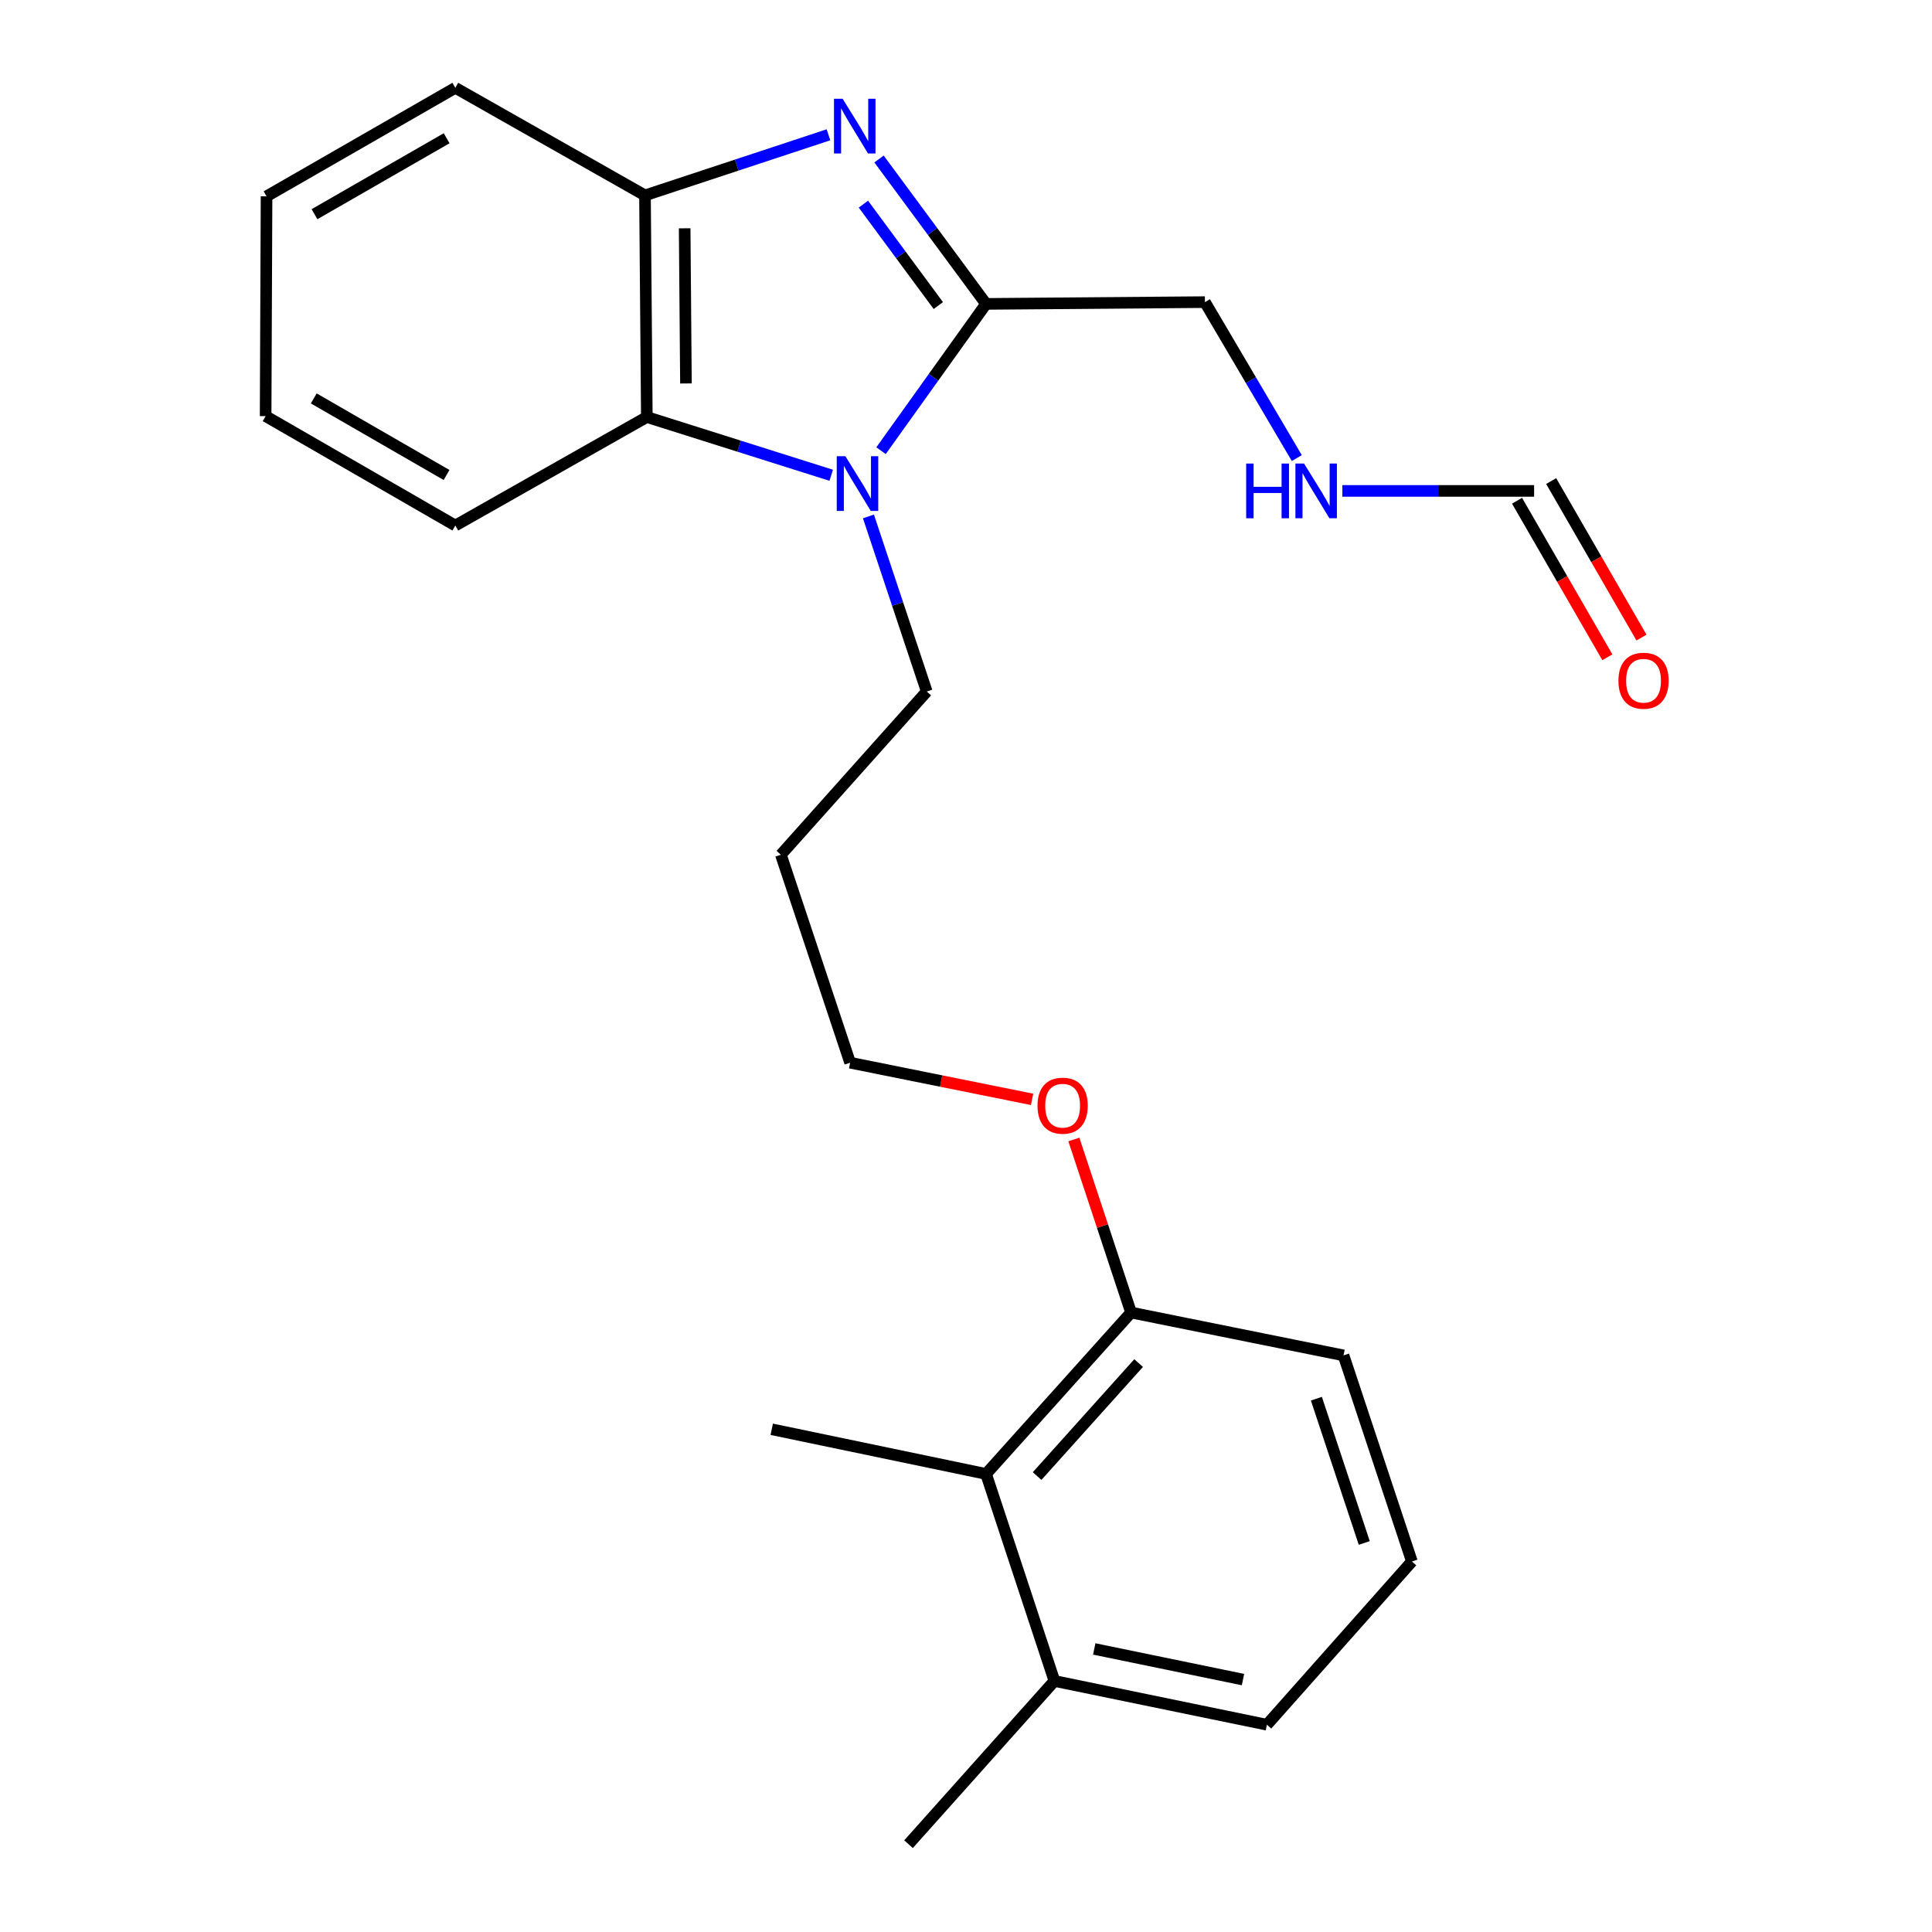 <?xml version='1.0' encoding='iso-8859-1'?>
<svg version='1.1' baseProfile='full'
              xmlns='http://www.w3.org/2000/svg'
                      xmlns:rdkit='http://www.rdkit.org/xml'
                      xmlns:xlink='http://www.w3.org/1999/xlink'
                  xml:space='preserve'
width='1000px' height='1000px' viewBox='0 0 1000 1000'>
<!-- END OF HEADER -->
<rect style='opacity:1.0;fill:#FFFFFF;stroke:none' width='1000' height='1000' x='0' y='0'> </rect>
<path class='bond-1' d='M 454.984,82.298 L 482.682,119.797' style='fill:none;fill-rule:evenodd;stroke:#0000FF;stroke-width:6px;stroke-linecap:butt;stroke-linejoin:miter;stroke-opacity:1' />
<path class='bond-1' d='M 482.682,119.797 L 510.381,157.295' style='fill:none;fill-rule:evenodd;stroke:#000000;stroke-width:6px;stroke-linecap:butt;stroke-linejoin:miter;stroke-opacity:1' />
<path class='bond-1' d='M 446.893,105.663 L 466.281,131.912' style='fill:none;fill-rule:evenodd;stroke:#0000FF;stroke-width:6px;stroke-linecap:butt;stroke-linejoin:miter;stroke-opacity:1' />
<path class='bond-1' d='M 466.281,131.912 L 485.67,158.161' style='fill:none;fill-rule:evenodd;stroke:#000000;stroke-width:6px;stroke-linecap:butt;stroke-linejoin:miter;stroke-opacity:1' />
<path class='bond-3' d='M 428.814,69.769 L 381.33,85.45' style='fill:none;fill-rule:evenodd;stroke:#0000FF;stroke-width:6px;stroke-linecap:butt;stroke-linejoin:miter;stroke-opacity:1' />
<path class='bond-3' d='M 381.33,85.45 L 333.846,101.131' style='fill:none;fill-rule:evenodd;stroke:#000000;stroke-width:6px;stroke-linecap:butt;stroke-linejoin:miter;stroke-opacity:1' />
<path class='bond-0' d='M 456.017,233.279 L 483.199,195.287' style='fill:none;fill-rule:evenodd;stroke:#0000FF;stroke-width:6px;stroke-linecap:butt;stroke-linejoin:miter;stroke-opacity:1' />
<path class='bond-0' d='M 483.199,195.287 L 510.381,157.295' style='fill:none;fill-rule:evenodd;stroke:#000000;stroke-width:6px;stroke-linecap:butt;stroke-linejoin:miter;stroke-opacity:1' />
<path class='bond-10' d='M 449.5,267.294 L 464.591,312.609' style='fill:none;fill-rule:evenodd;stroke:#0000FF;stroke-width:6px;stroke-linecap:butt;stroke-linejoin:miter;stroke-opacity:1' />
<path class='bond-10' d='M 464.591,312.609 L 479.682,357.925' style='fill:none;fill-rule:evenodd;stroke:#000000;stroke-width:6px;stroke-linecap:butt;stroke-linejoin:miter;stroke-opacity:1' />
<path class='bond-24' d='M 430.241,246.002 L 382.519,230.926' style='fill:none;fill-rule:evenodd;stroke:#0000FF;stroke-width:6px;stroke-linecap:butt;stroke-linejoin:miter;stroke-opacity:1' />
<path class='bond-24' d='M 382.519,230.926 L 334.797,215.85' style='fill:none;fill-rule:evenodd;stroke:#000000;stroke-width:6px;stroke-linecap:butt;stroke-linejoin:miter;stroke-opacity:1' />
<path class='bond-11' d='M 510.381,157.295 L 623.671,156.378' style='fill:none;fill-rule:evenodd;stroke:#000000;stroke-width:6px;stroke-linecap:butt;stroke-linejoin:miter;stroke-opacity:1' />
<path class='bond-2' d='M 334.797,215.85 L 333.846,101.131' style='fill:none;fill-rule:evenodd;stroke:#000000;stroke-width:6px;stroke-linecap:butt;stroke-linejoin:miter;stroke-opacity:1' />
<path class='bond-2' d='M 355.044,198.473 L 354.378,118.17' style='fill:none;fill-rule:evenodd;stroke:#000000;stroke-width:6px;stroke-linecap:butt;stroke-linejoin:miter;stroke-opacity:1' />
<path class='bond-14' d='M 334.797,215.85 L 235.678,272.014' style='fill:none;fill-rule:evenodd;stroke:#000000;stroke-width:6px;stroke-linecap:butt;stroke-linejoin:miter;stroke-opacity:1' />
<path class='bond-15' d='M 333.846,101.131 L 235.678,45.455' style='fill:none;fill-rule:evenodd;stroke:#000000;stroke-width:6px;stroke-linecap:butt;stroke-linejoin:miter;stroke-opacity:1' />
<path class='bond-4' d='M 510.381,762.91 L 585.44,679.367' style='fill:none;fill-rule:evenodd;stroke:#000000;stroke-width:6px;stroke-linecap:butt;stroke-linejoin:miter;stroke-opacity:1' />
<path class='bond-4' d='M 536.807,764.006 L 589.348,705.526' style='fill:none;fill-rule:evenodd;stroke:#000000;stroke-width:6px;stroke-linecap:butt;stroke-linejoin:miter;stroke-opacity:1' />
<path class='bond-7' d='M 510.381,762.91 L 545.769,870.062' style='fill:none;fill-rule:evenodd;stroke:#000000;stroke-width:6px;stroke-linecap:butt;stroke-linejoin:miter;stroke-opacity:1' />
<path class='bond-17' d='M 510.381,762.91 L 399.457,739.79' style='fill:none;fill-rule:evenodd;stroke:#000000;stroke-width:6px;stroke-linecap:butt;stroke-linejoin:miter;stroke-opacity:1' />
<path class='bond-5' d='M 794.055,254.093 L 744.428,254.093' style='fill:none;fill-rule:evenodd;stroke:#000000;stroke-width:6px;stroke-linecap:butt;stroke-linejoin:miter;stroke-opacity:1' />
<path class='bond-5' d='M 744.428,254.093 L 694.8,254.093' style='fill:none;fill-rule:evenodd;stroke:#0000FF;stroke-width:6px;stroke-linecap:butt;stroke-linejoin:miter;stroke-opacity:1' />
<path class='bond-8' d='M 785.224,259.188 L 808.596,299.695' style='fill:none;fill-rule:evenodd;stroke:#000000;stroke-width:6px;stroke-linecap:butt;stroke-linejoin:miter;stroke-opacity:1' />
<path class='bond-8' d='M 808.596,299.695 L 831.967,340.202' style='fill:none;fill-rule:evenodd;stroke:#FF0000;stroke-width:6px;stroke-linecap:butt;stroke-linejoin:miter;stroke-opacity:1' />
<path class='bond-8' d='M 802.886,248.998 L 826.257,289.505' style='fill:none;fill-rule:evenodd;stroke:#000000;stroke-width:6px;stroke-linecap:butt;stroke-linejoin:miter;stroke-opacity:1' />
<path class='bond-8' d='M 826.257,289.505 L 849.629,330.012' style='fill:none;fill-rule:evenodd;stroke:#FF0000;stroke-width:6px;stroke-linecap:butt;stroke-linejoin:miter;stroke-opacity:1' />
<path class='bond-6' d='M 585.44,679.367 L 570.634,634.582' style='fill:none;fill-rule:evenodd;stroke:#000000;stroke-width:6px;stroke-linecap:butt;stroke-linejoin:miter;stroke-opacity:1' />
<path class='bond-6' d='M 570.634,634.582 L 555.829,589.797' style='fill:none;fill-rule:evenodd;stroke:#FF0000;stroke-width:6px;stroke-linecap:butt;stroke-linejoin:miter;stroke-opacity:1' />
<path class='bond-18' d='M 585.44,679.367 L 695.411,701.547' style='fill:none;fill-rule:evenodd;stroke:#000000;stroke-width:6px;stroke-linecap:butt;stroke-linejoin:miter;stroke-opacity:1' />
<path class='bond-21' d='M 545.769,870.062 L 470.246,954.545' style='fill:none;fill-rule:evenodd;stroke:#000000;stroke-width:6px;stroke-linecap:butt;stroke-linejoin:miter;stroke-opacity:1' />
<path class='bond-26' d='M 545.769,870.062 L 655.752,892.717' style='fill:none;fill-rule:evenodd;stroke:#000000;stroke-width:6px;stroke-linecap:butt;stroke-linejoin:miter;stroke-opacity:1' />
<path class='bond-26' d='M 566.38,853.489 L 643.369,869.348' style='fill:none;fill-rule:evenodd;stroke:#000000;stroke-width:6px;stroke-linecap:butt;stroke-linejoin:miter;stroke-opacity:1' />
<path class='bond-9' d='M 671.227,237.097 L 647.449,196.738' style='fill:none;fill-rule:evenodd;stroke:#0000FF;stroke-width:6px;stroke-linecap:butt;stroke-linejoin:miter;stroke-opacity:1' />
<path class='bond-9' d='M 647.449,196.738 L 623.671,156.378' style='fill:none;fill-rule:evenodd;stroke:#000000;stroke-width:6px;stroke-linecap:butt;stroke-linejoin:miter;stroke-opacity:1' />
<path class='bond-13' d='M 479.682,357.925 L 404.181,442.409' style='fill:none;fill-rule:evenodd;stroke:#000000;stroke-width:6px;stroke-linecap:butt;stroke-linejoin:miter;stroke-opacity:1' />
<path class='bond-12' d='M 534.212,569.03 L 487.117,559.539' style='fill:none;fill-rule:evenodd;stroke:#FF0000;stroke-width:6px;stroke-linecap:butt;stroke-linejoin:miter;stroke-opacity:1' />
<path class='bond-12' d='M 487.117,559.539 L 440.023,550.047' style='fill:none;fill-rule:evenodd;stroke:#000000;stroke-width:6px;stroke-linecap:butt;stroke-linejoin:miter;stroke-opacity:1' />
<path class='bond-20' d='M 404.181,442.409 L 440.023,550.047' style='fill:none;fill-rule:evenodd;stroke:#000000;stroke-width:6px;stroke-linecap:butt;stroke-linejoin:miter;stroke-opacity:1' />
<path class='bond-22' d='M 235.678,272.014 L 137.487,215.385' style='fill:none;fill-rule:evenodd;stroke:#000000;stroke-width:6px;stroke-linecap:butt;stroke-linejoin:miter;stroke-opacity:1' />
<path class='bond-22' d='M 231.136,245.856 L 162.402,206.216' style='fill:none;fill-rule:evenodd;stroke:#000000;stroke-width:6px;stroke-linecap:butt;stroke-linejoin:miter;stroke-opacity:1' />
<path class='bond-23' d='M 235.678,45.455 L 137.963,101.619' style='fill:none;fill-rule:evenodd;stroke:#000000;stroke-width:6px;stroke-linecap:butt;stroke-linejoin:miter;stroke-opacity:1' />
<path class='bond-23' d='M 231.181,71.557 L 162.781,110.872' style='fill:none;fill-rule:evenodd;stroke:#000000;stroke-width:6px;stroke-linecap:butt;stroke-linejoin:miter;stroke-opacity:1' />
<path class='bond-16' d='M 730.8,808.222 L 695.411,701.547' style='fill:none;fill-rule:evenodd;stroke:#000000;stroke-width:6px;stroke-linecap:butt;stroke-linejoin:miter;stroke-opacity:1' />
<path class='bond-16' d='M 706.138,798.641 L 681.366,723.968' style='fill:none;fill-rule:evenodd;stroke:#000000;stroke-width:6px;stroke-linecap:butt;stroke-linejoin:miter;stroke-opacity:1' />
<path class='bond-19' d='M 730.8,808.222 L 655.752,892.717' style='fill:none;fill-rule:evenodd;stroke:#000000;stroke-width:6px;stroke-linecap:butt;stroke-linejoin:miter;stroke-opacity:1' />
<path class='bond-25' d='M 137.487,215.385 L 137.963,101.619' style='fill:none;fill-rule:evenodd;stroke:#000000;stroke-width:6px;stroke-linecap:butt;stroke-linejoin:miter;stroke-opacity:1' />
<path  class='atom-0' d='M 436.153 51.118
L 445.433 66.118
Q 446.353 67.599, 447.833 70.278
Q 449.313 72.959, 449.393 73.118
L 449.393 51.118
L 453.153 51.118
L 453.153 79.439
L 449.273 79.439
L 439.313 63.038
Q 438.153 61.118, 436.913 58.919
Q 435.713 56.718, 435.353 56.038
L 435.353 79.439
L 431.673 79.439
L 431.673 51.118
L 436.153 51.118
' fill='#0000FF'/>
<path  class='atom-1' d='M 437.58 236.138
L 446.86 251.138
Q 447.78 252.618, 449.26 255.298
Q 450.74 257.978, 450.82 258.138
L 450.82 236.138
L 454.58 236.138
L 454.58 264.458
L 450.7 264.458
L 440.74 248.058
Q 439.58 246.138, 438.34 243.938
Q 437.14 241.738, 436.78 241.058
L 436.78 264.458
L 433.1 264.458
L 433.1 236.138
L 437.58 236.138
' fill='#0000FF'/>
<path  class='atom-9' d='M 837.695 352.341
Q 837.695 345.541, 841.055 341.741
Q 844.415 337.941, 850.695 337.941
Q 856.975 337.941, 860.335 341.741
Q 863.695 345.541, 863.695 352.341
Q 863.695 359.221, 860.295 363.141
Q 856.895 367.021, 850.695 367.021
Q 844.455 367.021, 841.055 363.141
Q 837.695 359.261, 837.695 352.341
M 850.695 363.821
Q 855.015 363.821, 857.335 360.941
Q 859.695 358.021, 859.695 352.341
Q 859.695 346.781, 857.335 343.981
Q 855.015 341.141, 850.695 341.141
Q 846.375 341.141, 844.015 343.941
Q 841.695 346.741, 841.695 352.341
Q 841.695 358.061, 844.015 360.941
Q 846.375 363.821, 850.695 363.821
' fill='#FF0000'/>
<path  class='atom-10' d='M 645.02 239.933
L 648.86 239.933
L 648.86 251.973
L 663.34 251.973
L 663.34 239.933
L 667.18 239.933
L 667.18 268.253
L 663.34 268.253
L 663.34 255.173
L 648.86 255.173
L 648.86 268.253
L 645.02 268.253
L 645.02 239.933
' fill='#0000FF'/>
<path  class='atom-10' d='M 674.98 239.933
L 684.26 254.933
Q 685.18 256.413, 686.66 259.093
Q 688.14 261.773, 688.22 261.933
L 688.22 239.933
L 691.98 239.933
L 691.98 268.253
L 688.1 268.253
L 678.14 251.853
Q 676.98 249.933, 675.74 247.733
Q 674.54 245.533, 674.18 244.853
L 674.18 268.253
L 670.5 268.253
L 670.5 239.933
L 674.98 239.933
' fill='#0000FF'/>
<path  class='atom-13' d='M 537.017 572.296
Q 537.017 565.496, 540.377 561.696
Q 543.737 557.896, 550.017 557.896
Q 556.297 557.896, 559.657 561.696
Q 563.017 565.496, 563.017 572.296
Q 563.017 579.176, 559.617 583.096
Q 556.217 586.976, 550.017 586.976
Q 543.777 586.976, 540.377 583.096
Q 537.017 579.216, 537.017 572.296
M 550.017 583.776
Q 554.337 583.776, 556.657 580.896
Q 559.017 577.976, 559.017 572.296
Q 559.017 566.736, 556.657 563.936
Q 554.337 561.096, 550.017 561.096
Q 545.697 561.096, 543.337 563.896
Q 541.017 566.696, 541.017 572.296
Q 541.017 578.016, 543.337 580.896
Q 545.697 583.776, 550.017 583.776
' fill='#FF0000'/>
</svg>
